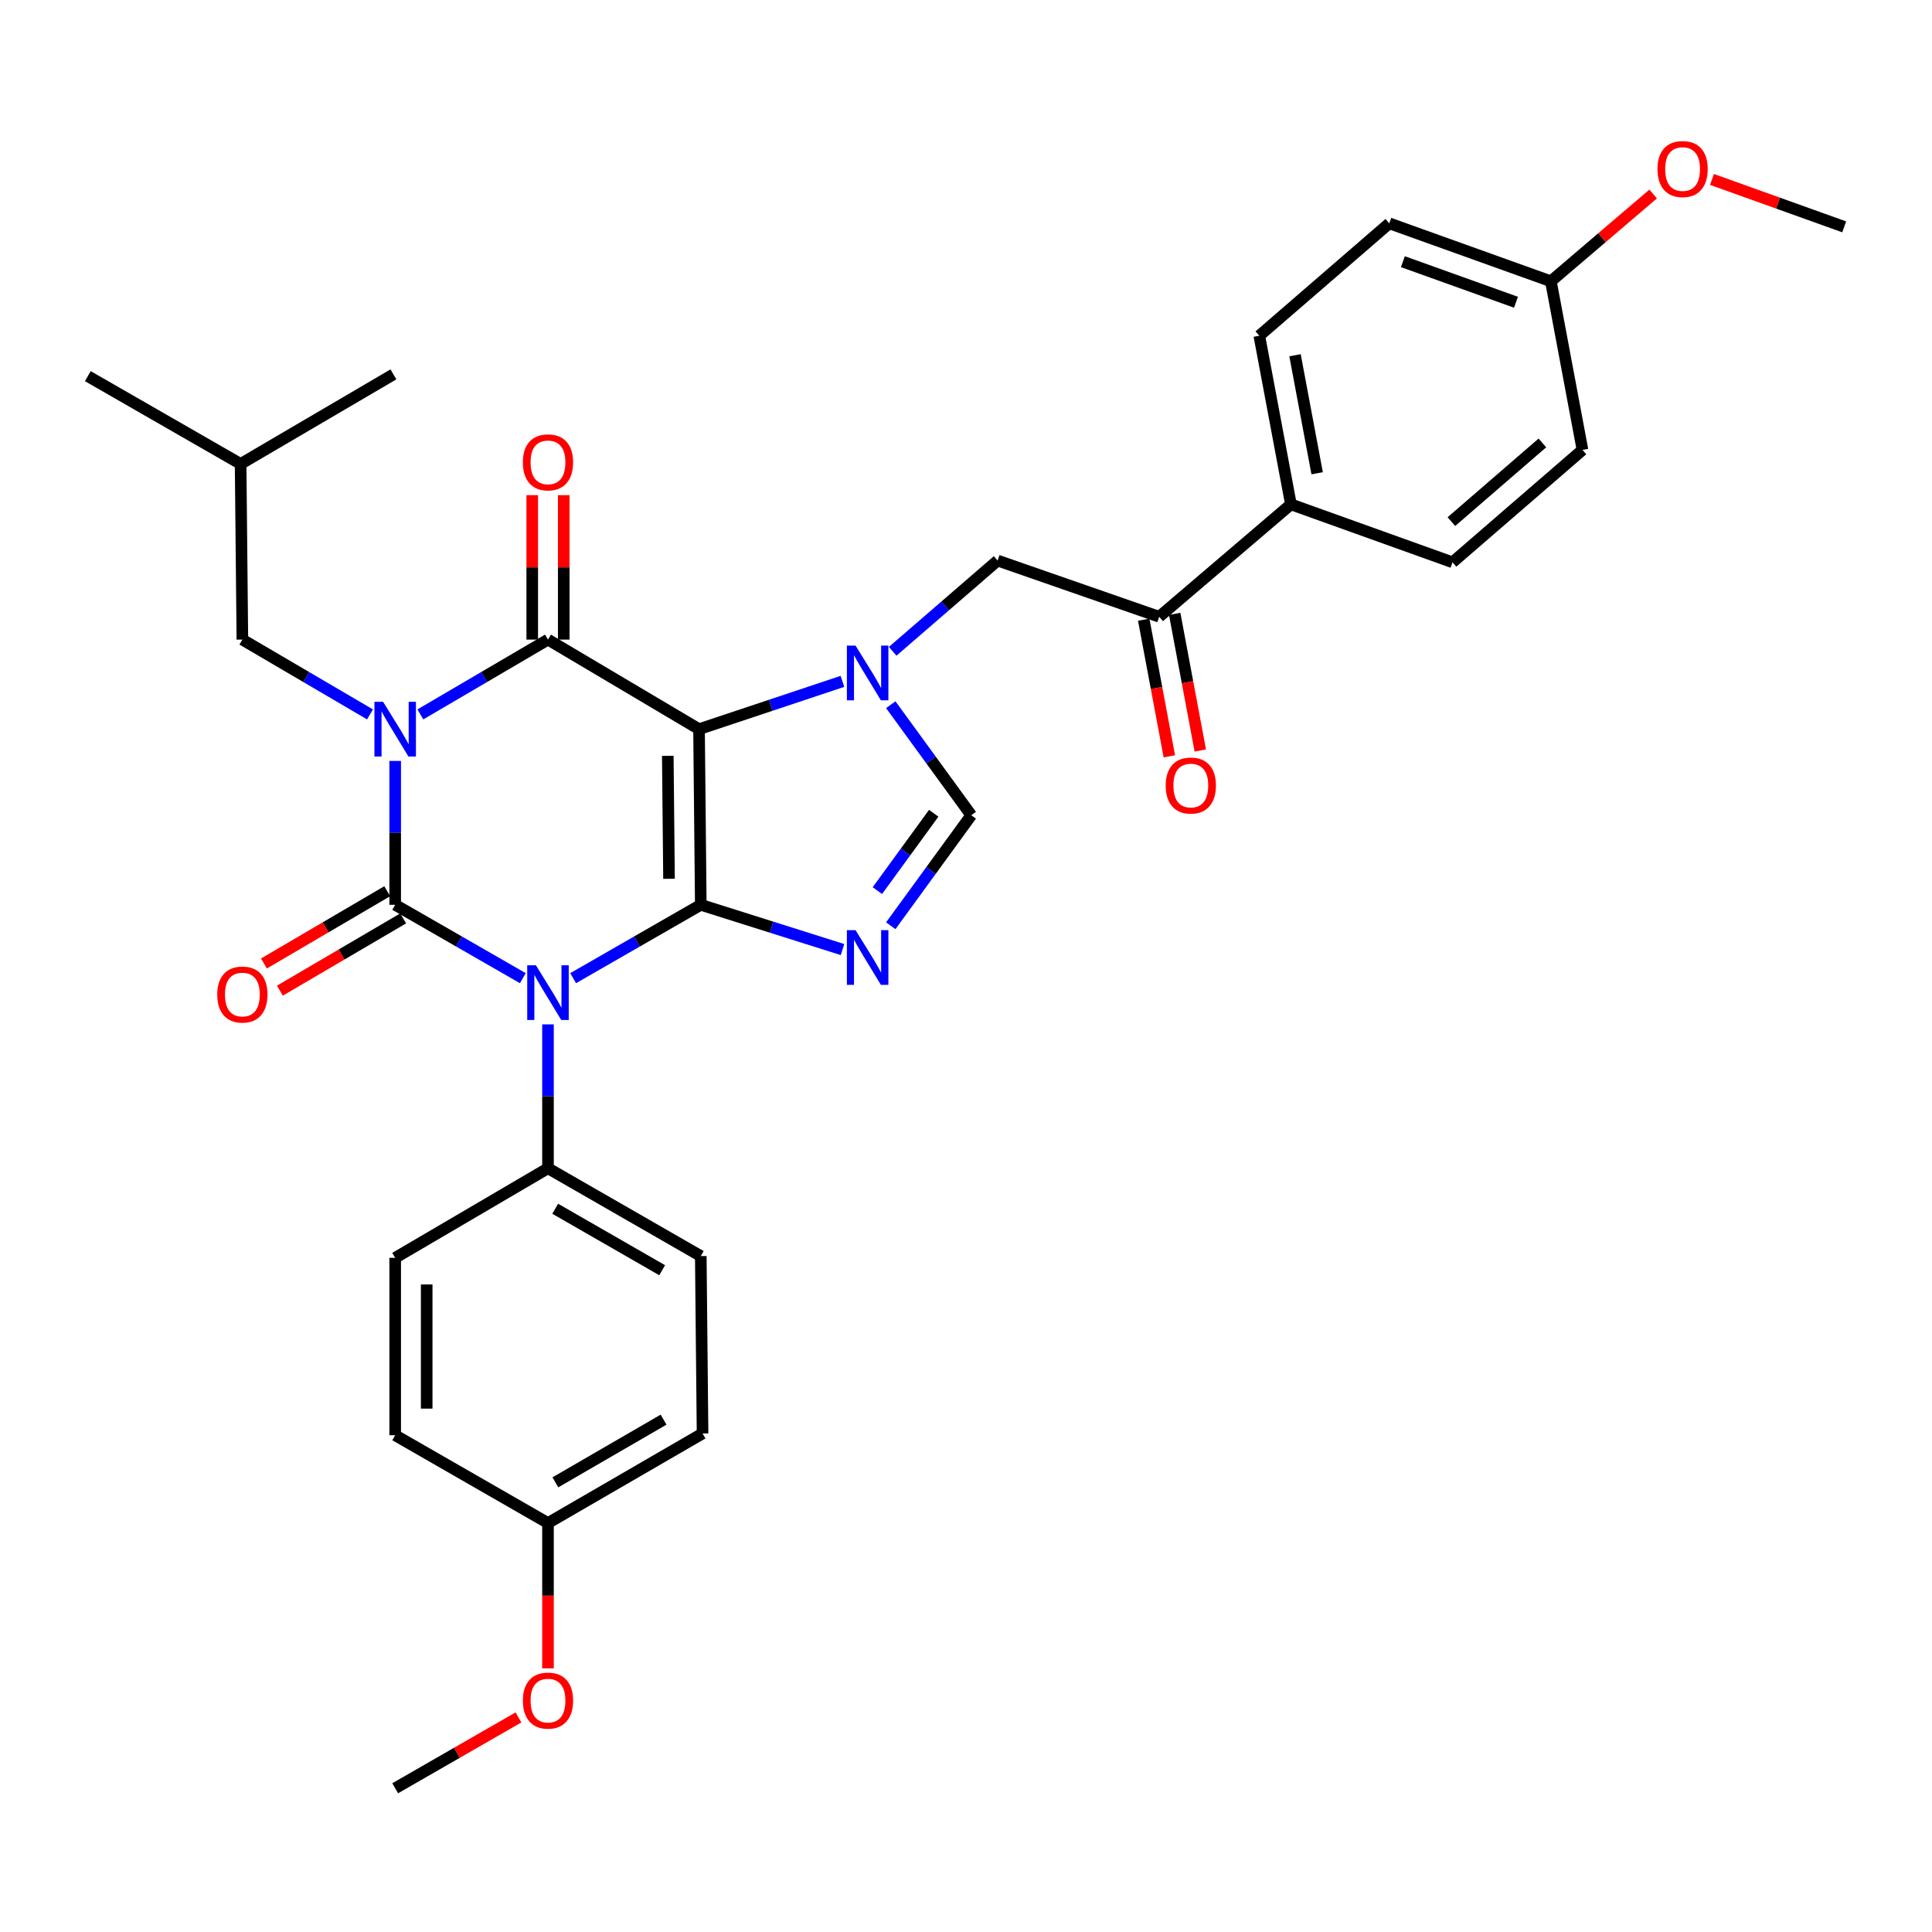 <?xml version='1.0' encoding='iso-8859-1'?>
<svg version='1.1' baseProfile='full'
              xmlns='http://www.w3.org/2000/svg'
                      xmlns:rdkit='http://www.rdkit.org/xml'
                      xmlns:xlink='http://www.w3.org/1999/xlink'
                  xml:space='preserve'
width='1000px' height='1000px' viewBox='0 0 1000 1000'>
<!-- END OF HEADER -->
<rect style='opacity:1.0;fill:#FFFFFF;stroke:none' width='1000' height='1000' x='0' y='0'> </rect>
<path class='bond-0' d='M 204.547,393.848 L 204.547,431.088' style='fill:none;fill-rule:evenodd;stroke:#0000FF;stroke-width:6px;stroke-linecap:butt;stroke-linejoin:miter;stroke-opacity:1' />
<path class='bond-0' d='M 204.547,431.088 L 204.547,468.328' style='fill:none;fill-rule:evenodd;stroke:#000000;stroke-width:6px;stroke-linecap:butt;stroke-linejoin:miter;stroke-opacity:1' />
<path class='bond-1' d='M 217.579,369.776 L 250.608,350.415' style='fill:none;fill-rule:evenodd;stroke:#0000FF;stroke-width:6px;stroke-linecap:butt;stroke-linejoin:miter;stroke-opacity:1' />
<path class='bond-1' d='M 250.608,350.415 L 283.636,331.053' style='fill:none;fill-rule:evenodd;stroke:#000000;stroke-width:6px;stroke-linecap:butt;stroke-linejoin:miter;stroke-opacity:1' />
<path class='bond-2' d='M 191.515,369.777 L 158.482,350.415' style='fill:none;fill-rule:evenodd;stroke:#0000FF;stroke-width:6px;stroke-linecap:butt;stroke-linejoin:miter;stroke-opacity:1' />
<path class='bond-2' d='M 158.482,350.415 L 125.449,331.053' style='fill:none;fill-rule:evenodd;stroke:#000000;stroke-width:6px;stroke-linecap:butt;stroke-linejoin:miter;stroke-opacity:1' />
<path class='bond-3' d='M 204.547,468.328 L 237.581,487.315' style='fill:none;fill-rule:evenodd;stroke:#000000;stroke-width:6px;stroke-linecap:butt;stroke-linejoin:miter;stroke-opacity:1' />
<path class='bond-3' d='M 237.581,487.315 L 270.616,506.301' style='fill:none;fill-rule:evenodd;stroke:#0000FF;stroke-width:6px;stroke-linecap:butt;stroke-linejoin:miter;stroke-opacity:1' />
<path class='bond-4' d='M 200.424,461.293 L 168.521,479.993' style='fill:none;fill-rule:evenodd;stroke:#000000;stroke-width:6px;stroke-linecap:butt;stroke-linejoin:miter;stroke-opacity:1' />
<path class='bond-4' d='M 168.521,479.993 L 136.618,498.692' style='fill:none;fill-rule:evenodd;stroke:#FF0000;stroke-width:6px;stroke-linecap:butt;stroke-linejoin:miter;stroke-opacity:1' />
<path class='bond-4' d='M 208.671,475.363 L 176.768,494.063' style='fill:none;fill-rule:evenodd;stroke:#000000;stroke-width:6px;stroke-linecap:butt;stroke-linejoin:miter;stroke-opacity:1' />
<path class='bond-4' d='M 176.768,494.063 L 144.865,512.762' style='fill:none;fill-rule:evenodd;stroke:#FF0000;stroke-width:6px;stroke-linecap:butt;stroke-linejoin:miter;stroke-opacity:1' />
<path class='bond-5' d='M 283.636,530.217 L 283.636,567.453' style='fill:none;fill-rule:evenodd;stroke:#0000FF;stroke-width:6px;stroke-linecap:butt;stroke-linejoin:miter;stroke-opacity:1' />
<path class='bond-5' d='M 283.636,567.453 L 283.636,604.688' style='fill:none;fill-rule:evenodd;stroke:#000000;stroke-width:6px;stroke-linecap:butt;stroke-linejoin:miter;stroke-opacity:1' />
<path class='bond-6' d='M 296.657,506.301 L 329.691,487.315' style='fill:none;fill-rule:evenodd;stroke:#0000FF;stroke-width:6px;stroke-linecap:butt;stroke-linejoin:miter;stroke-opacity:1' />
<path class='bond-6' d='M 329.691,487.315 L 362.725,468.328' style='fill:none;fill-rule:evenodd;stroke:#000000;stroke-width:6px;stroke-linecap:butt;stroke-linejoin:miter;stroke-opacity:1' />
<path class='bond-7' d='M 283.636,331.053 L 361.819,377.416' style='fill:none;fill-rule:evenodd;stroke:#000000;stroke-width:6px;stroke-linecap:butt;stroke-linejoin:miter;stroke-opacity:1' />
<path class='bond-8' d='M 291.79,331.053 L 291.79,293.672' style='fill:none;fill-rule:evenodd;stroke:#000000;stroke-width:6px;stroke-linecap:butt;stroke-linejoin:miter;stroke-opacity:1' />
<path class='bond-8' d='M 291.79,293.672 L 291.79,256.29' style='fill:none;fill-rule:evenodd;stroke:#FF0000;stroke-width:6px;stroke-linecap:butt;stroke-linejoin:miter;stroke-opacity:1' />
<path class='bond-8' d='M 275.482,331.053 L 275.482,293.672' style='fill:none;fill-rule:evenodd;stroke:#000000;stroke-width:6px;stroke-linecap:butt;stroke-linejoin:miter;stroke-opacity:1' />
<path class='bond-8' d='M 275.482,293.672 L 275.482,256.29' style='fill:none;fill-rule:evenodd;stroke:#FF0000;stroke-width:6px;stroke-linecap:butt;stroke-linejoin:miter;stroke-opacity:1' />
<path class='bond-9' d='M 600,319.238 L 668.18,261.052' style='fill:none;fill-rule:evenodd;stroke:#000000;stroke-width:6px;stroke-linecap:butt;stroke-linejoin:miter;stroke-opacity:1' />
<path class='bond-10' d='M 591.986,320.741 L 598.617,356.106' style='fill:none;fill-rule:evenodd;stroke:#000000;stroke-width:6px;stroke-linecap:butt;stroke-linejoin:miter;stroke-opacity:1' />
<path class='bond-10' d='M 598.617,356.106 L 605.248,391.472' style='fill:none;fill-rule:evenodd;stroke:#FF0000;stroke-width:6px;stroke-linecap:butt;stroke-linejoin:miter;stroke-opacity:1' />
<path class='bond-10' d='M 608.015,317.736 L 614.646,353.101' style='fill:none;fill-rule:evenodd;stroke:#000000;stroke-width:6px;stroke-linecap:butt;stroke-linejoin:miter;stroke-opacity:1' />
<path class='bond-10' d='M 614.646,353.101 L 621.277,388.466' style='fill:none;fill-rule:evenodd;stroke:#FF0000;stroke-width:6px;stroke-linecap:butt;stroke-linejoin:miter;stroke-opacity:1' />
<path class='bond-11' d='M 600,319.238 L 516.363,290.145' style='fill:none;fill-rule:evenodd;stroke:#000000;stroke-width:6px;stroke-linecap:butt;stroke-linejoin:miter;stroke-opacity:1' />
<path class='bond-12' d='M 361.819,377.416 L 362.725,468.328' style='fill:none;fill-rule:evenodd;stroke:#000000;stroke-width:6px;stroke-linecap:butt;stroke-linejoin:miter;stroke-opacity:1' />
<path class='bond-12' d='M 345.647,391.215 L 346.281,454.854' style='fill:none;fill-rule:evenodd;stroke:#000000;stroke-width:6px;stroke-linecap:butt;stroke-linejoin:miter;stroke-opacity:1' />
<path class='bond-13' d='M 361.819,377.416 L 398.934,365.043' style='fill:none;fill-rule:evenodd;stroke:#000000;stroke-width:6px;stroke-linecap:butt;stroke-linejoin:miter;stroke-opacity:1' />
<path class='bond-13' d='M 398.934,365.043 L 436.049,352.669' style='fill:none;fill-rule:evenodd;stroke:#0000FF;stroke-width:6px;stroke-linecap:butt;stroke-linejoin:miter;stroke-opacity:1' />
<path class='bond-14' d='M 362.725,468.328 L 399.405,479.911' style='fill:none;fill-rule:evenodd;stroke:#000000;stroke-width:6px;stroke-linecap:butt;stroke-linejoin:miter;stroke-opacity:1' />
<path class='bond-14' d='M 399.405,479.911 L 436.085,491.494' style='fill:none;fill-rule:evenodd;stroke:#0000FF;stroke-width:6px;stroke-linecap:butt;stroke-linejoin:miter;stroke-opacity:1' />
<path class='bond-15' d='M 461.063,479.163 L 481.895,450.564' style='fill:none;fill-rule:evenodd;stroke:#0000FF;stroke-width:6px;stroke-linecap:butt;stroke-linejoin:miter;stroke-opacity:1' />
<path class='bond-15' d='M 481.895,450.564 L 502.727,421.966' style='fill:none;fill-rule:evenodd;stroke:#000000;stroke-width:6px;stroke-linecap:butt;stroke-linejoin:miter;stroke-opacity:1' />
<path class='bond-15' d='M 454.13,460.981 L 468.713,440.962' style='fill:none;fill-rule:evenodd;stroke:#0000FF;stroke-width:6px;stroke-linecap:butt;stroke-linejoin:miter;stroke-opacity:1' />
<path class='bond-15' d='M 468.713,440.962 L 483.295,420.943' style='fill:none;fill-rule:evenodd;stroke:#000000;stroke-width:6px;stroke-linecap:butt;stroke-linejoin:miter;stroke-opacity:1' />
<path class='bond-16' d='M 502.727,421.966 L 481.894,393.363' style='fill:none;fill-rule:evenodd;stroke:#000000;stroke-width:6px;stroke-linecap:butt;stroke-linejoin:miter;stroke-opacity:1' />
<path class='bond-16' d='M 481.894,393.363 L 461.062,364.76' style='fill:none;fill-rule:evenodd;stroke:#0000FF;stroke-width:6px;stroke-linecap:butt;stroke-linejoin:miter;stroke-opacity:1' />
<path class='bond-17' d='M 462.053,337.112 L 489.208,313.628' style='fill:none;fill-rule:evenodd;stroke:#0000FF;stroke-width:6px;stroke-linecap:butt;stroke-linejoin:miter;stroke-opacity:1' />
<path class='bond-17' d='M 489.208,313.628 L 516.363,290.145' style='fill:none;fill-rule:evenodd;stroke:#000000;stroke-width:6px;stroke-linecap:butt;stroke-linejoin:miter;stroke-opacity:1' />
<path class='bond-18' d='M 668.18,261.052 L 651.817,173.782' style='fill:none;fill-rule:evenodd;stroke:#000000;stroke-width:6px;stroke-linecap:butt;stroke-linejoin:miter;stroke-opacity:1' />
<path class='bond-18' d='M 681.755,244.956 L 670.301,183.867' style='fill:none;fill-rule:evenodd;stroke:#000000;stroke-width:6px;stroke-linecap:butt;stroke-linejoin:miter;stroke-opacity:1' />
<path class='bond-19' d='M 668.18,261.052 L 751.818,291.051' style='fill:none;fill-rule:evenodd;stroke:#000000;stroke-width:6px;stroke-linecap:butt;stroke-linejoin:miter;stroke-opacity:1' />
<path class='bond-20' d='M 125.449,331.053 L 124.543,240.14' style='fill:none;fill-rule:evenodd;stroke:#000000;stroke-width:6px;stroke-linecap:butt;stroke-linejoin:miter;stroke-opacity:1' />
<path class='bond-21' d='M 124.543,240.14 L 45.455,194.693' style='fill:none;fill-rule:evenodd;stroke:#000000;stroke-width:6px;stroke-linecap:butt;stroke-linejoin:miter;stroke-opacity:1' />
<path class='bond-22' d='M 124.543,240.14 L 203.632,193.778' style='fill:none;fill-rule:evenodd;stroke:#000000;stroke-width:6px;stroke-linecap:butt;stroke-linejoin:miter;stroke-opacity:1' />
<path class='bond-23' d='M 204.547,651.06 L 204.547,742.879' style='fill:none;fill-rule:evenodd;stroke:#000000;stroke-width:6px;stroke-linecap:butt;stroke-linejoin:miter;stroke-opacity:1' />
<path class='bond-23' d='M 220.856,664.833 L 220.856,729.106' style='fill:none;fill-rule:evenodd;stroke:#000000;stroke-width:6px;stroke-linecap:butt;stroke-linejoin:miter;stroke-opacity:1' />
<path class='bond-24' d='M 204.547,651.06 L 283.636,604.688' style='fill:none;fill-rule:evenodd;stroke:#000000;stroke-width:6px;stroke-linecap:butt;stroke-linejoin:miter;stroke-opacity:1' />
<path class='bond-25' d='M 204.547,742.879 L 283.636,788.326' style='fill:none;fill-rule:evenodd;stroke:#000000;stroke-width:6px;stroke-linecap:butt;stroke-linejoin:miter;stroke-opacity:1' />
<path class='bond-26' d='M 283.636,788.326 L 363.64,741.963' style='fill:none;fill-rule:evenodd;stroke:#000000;stroke-width:6px;stroke-linecap:butt;stroke-linejoin:miter;stroke-opacity:1' />
<path class='bond-26' d='M 287.459,767.261 L 343.462,734.807' style='fill:none;fill-rule:evenodd;stroke:#000000;stroke-width:6px;stroke-linecap:butt;stroke-linejoin:miter;stroke-opacity:1' />
<path class='bond-27' d='M 283.636,788.326 L 283.636,825.927' style='fill:none;fill-rule:evenodd;stroke:#000000;stroke-width:6px;stroke-linecap:butt;stroke-linejoin:miter;stroke-opacity:1' />
<path class='bond-27' d='M 283.636,825.927 L 283.636,863.529' style='fill:none;fill-rule:evenodd;stroke:#FF0000;stroke-width:6px;stroke-linecap:butt;stroke-linejoin:miter;stroke-opacity:1' />
<path class='bond-28' d='M 363.64,741.963 L 362.725,650.145' style='fill:none;fill-rule:evenodd;stroke:#000000;stroke-width:6px;stroke-linecap:butt;stroke-linejoin:miter;stroke-opacity:1' />
<path class='bond-29' d='M 362.725,650.145 L 283.636,604.688' style='fill:none;fill-rule:evenodd;stroke:#000000;stroke-width:6px;stroke-linecap:butt;stroke-linejoin:miter;stroke-opacity:1' />
<path class='bond-29' d='M 342.735,657.466 L 287.373,625.647' style='fill:none;fill-rule:evenodd;stroke:#000000;stroke-width:6px;stroke-linecap:butt;stroke-linejoin:miter;stroke-opacity:1' />
<path class='bond-30' d='M 268.356,888.927 L 236.451,907.264' style='fill:none;fill-rule:evenodd;stroke:#FF0000;stroke-width:6px;stroke-linecap:butt;stroke-linejoin:miter;stroke-opacity:1' />
<path class='bond-30' d='M 236.451,907.264 L 204.547,925.601' style='fill:none;fill-rule:evenodd;stroke:#000000;stroke-width:6px;stroke-linecap:butt;stroke-linejoin:miter;stroke-opacity:1' />
<path class='bond-31' d='M 651.817,173.782 L 719.091,115.595' style='fill:none;fill-rule:evenodd;stroke:#000000;stroke-width:6px;stroke-linecap:butt;stroke-linejoin:miter;stroke-opacity:1' />
<path class='bond-32' d='M 751.818,291.051 L 819.091,232.874' style='fill:none;fill-rule:evenodd;stroke:#000000;stroke-width:6px;stroke-linecap:butt;stroke-linejoin:miter;stroke-opacity:1' />
<path class='bond-32' d='M 751.241,269.989 L 798.333,229.265' style='fill:none;fill-rule:evenodd;stroke:#000000;stroke-width:6px;stroke-linecap:butt;stroke-linejoin:miter;stroke-opacity:1' />
<path class='bond-33' d='M 802.728,145.594 L 819.091,232.874' style='fill:none;fill-rule:evenodd;stroke:#000000;stroke-width:6px;stroke-linecap:butt;stroke-linejoin:miter;stroke-opacity:1' />
<path class='bond-34' d='M 802.728,145.594 L 829.198,123.008' style='fill:none;fill-rule:evenodd;stroke:#000000;stroke-width:6px;stroke-linecap:butt;stroke-linejoin:miter;stroke-opacity:1' />
<path class='bond-34' d='M 829.198,123.008 L 855.668,100.422' style='fill:none;fill-rule:evenodd;stroke:#FF0000;stroke-width:6px;stroke-linecap:butt;stroke-linejoin:miter;stroke-opacity:1' />
<path class='bond-35' d='M 802.728,145.594 L 719.091,115.595' style='fill:none;fill-rule:evenodd;stroke:#000000;stroke-width:6px;stroke-linecap:butt;stroke-linejoin:miter;stroke-opacity:1' />
<path class='bond-35' d='M 784.676,156.446 L 726.13,135.446' style='fill:none;fill-rule:evenodd;stroke:#000000;stroke-width:6px;stroke-linecap:butt;stroke-linejoin:miter;stroke-opacity:1' />
<path class='bond-36' d='M 886.13,92.877 L 920.338,105.147' style='fill:none;fill-rule:evenodd;stroke:#FF0000;stroke-width:6px;stroke-linecap:butt;stroke-linejoin:miter;stroke-opacity:1' />
<path class='bond-36' d='M 920.338,105.147 L 954.545,117.416' style='fill:none;fill-rule:evenodd;stroke:#000000;stroke-width:6px;stroke-linecap:butt;stroke-linejoin:miter;stroke-opacity:1' />
<path  class='atom-0' d='M 198.287 363.256
L 207.567 378.256
Q 208.487 379.736, 209.967 382.416
Q 211.447 385.096, 211.527 385.256
L 211.527 363.256
L 215.287 363.256
L 215.287 391.576
L 211.407 391.576
L 201.447 375.176
Q 200.287 373.256, 199.047 371.056
Q 197.847 368.856, 197.487 368.176
L 197.487 391.576
L 193.807 391.576
L 193.807 363.256
L 198.287 363.256
' fill='#0000FF'/>
<path  class='atom-2' d='M 277.376 499.625
L 286.656 514.625
Q 287.576 516.105, 289.056 518.785
Q 290.536 521.465, 290.616 521.625
L 290.616 499.625
L 294.376 499.625
L 294.376 527.945
L 290.496 527.945
L 280.536 511.545
Q 279.376 509.625, 278.136 507.425
Q 276.936 505.225, 276.576 504.545
L 276.576 527.945
L 272.896 527.945
L 272.896 499.625
L 277.376 499.625
' fill='#0000FF'/>
<path  class='atom-4' d='M 270.636 239.314
Q 270.636 232.514, 273.996 228.714
Q 277.356 224.914, 283.636 224.914
Q 289.916 224.914, 293.276 228.714
Q 296.636 232.514, 296.636 239.314
Q 296.636 246.194, 293.236 250.114
Q 289.836 253.994, 283.636 253.994
Q 277.396 253.994, 273.996 250.114
Q 270.636 246.234, 270.636 239.314
M 283.636 250.794
Q 287.956 250.794, 290.276 247.914
Q 292.636 244.994, 292.636 239.314
Q 292.636 233.754, 290.276 230.954
Q 287.956 228.114, 283.636 228.114
Q 279.316 228.114, 276.956 230.914
Q 274.636 233.714, 274.636 239.314
Q 274.636 245.034, 276.956 247.914
Q 279.316 250.794, 283.636 250.794
' fill='#FF0000'/>
<path  class='atom-5' d='M 112.449 514.771
Q 112.449 507.971, 115.809 504.171
Q 119.169 500.371, 125.449 500.371
Q 131.729 500.371, 135.089 504.171
Q 138.449 507.971, 138.449 514.771
Q 138.449 521.651, 135.049 525.571
Q 131.649 529.451, 125.449 529.451
Q 119.209 529.451, 115.809 525.571
Q 112.449 521.691, 112.449 514.771
M 125.449 526.251
Q 129.769 526.251, 132.089 523.371
Q 134.449 520.451, 134.449 514.771
Q 134.449 509.211, 132.089 506.411
Q 129.769 503.571, 125.449 503.571
Q 121.129 503.571, 118.769 506.371
Q 116.449 509.171, 116.449 514.771
Q 116.449 520.491, 118.769 523.371
Q 121.129 526.251, 125.449 526.251
' fill='#FF0000'/>
<path  class='atom-9' d='M 442.829 481.44
L 452.109 496.44
Q 453.029 497.92, 454.509 500.6
Q 455.989 503.28, 456.069 503.44
L 456.069 481.44
L 459.829 481.44
L 459.829 509.76
L 455.949 509.76
L 445.989 493.36
Q 444.829 491.44, 443.589 489.24
Q 442.389 487.04, 442.029 486.36
L 442.029 509.76
L 438.349 509.76
L 438.349 481.44
L 442.829 481.44
' fill='#0000FF'/>
<path  class='atom-11' d='M 442.829 334.162
L 452.109 349.162
Q 453.029 350.642, 454.509 353.322
Q 455.989 356.002, 456.069 356.162
L 456.069 334.162
L 459.829 334.162
L 459.829 362.482
L 455.949 362.482
L 445.989 346.082
Q 444.829 344.162, 443.589 341.962
Q 442.389 339.762, 442.029 339.082
L 442.029 362.482
L 438.349 362.482
L 438.349 334.162
L 442.829 334.162
' fill='#0000FF'/>
<path  class='atom-13' d='M 603.364 406.589
Q 603.364 399.789, 606.724 395.989
Q 610.084 392.189, 616.364 392.189
Q 622.644 392.189, 626.004 395.989
Q 629.364 399.789, 629.364 406.589
Q 629.364 413.469, 625.964 417.389
Q 622.564 421.269, 616.364 421.269
Q 610.124 421.269, 606.724 417.389
Q 603.364 413.509, 603.364 406.589
M 616.364 418.069
Q 620.684 418.069, 623.004 415.189
Q 625.364 412.269, 625.364 406.589
Q 625.364 401.029, 623.004 398.229
Q 620.684 395.389, 616.364 395.389
Q 612.044 395.389, 609.684 398.189
Q 607.364 400.989, 607.364 406.589
Q 607.364 412.309, 609.684 415.189
Q 612.044 418.069, 616.364 418.069
' fill='#FF0000'/>
<path  class='atom-23' d='M 270.636 880.225
Q 270.636 873.425, 273.996 869.625
Q 277.356 865.825, 283.636 865.825
Q 289.916 865.825, 293.276 869.625
Q 296.636 873.425, 296.636 880.225
Q 296.636 887.105, 293.236 891.025
Q 289.836 894.905, 283.636 894.905
Q 277.396 894.905, 273.996 891.025
Q 270.636 887.145, 270.636 880.225
M 283.636 891.705
Q 287.956 891.705, 290.276 888.825
Q 292.636 885.905, 292.636 880.225
Q 292.636 874.665, 290.276 871.865
Q 287.956 869.025, 283.636 869.025
Q 279.316 869.025, 276.956 871.825
Q 274.636 874.625, 274.636 880.225
Q 274.636 885.945, 276.956 888.825
Q 279.316 891.705, 283.636 891.705
' fill='#FF0000'/>
<path  class='atom-31' d='M 857.908 87.497
Q 857.908 80.697, 861.268 76.897
Q 864.628 73.097, 870.908 73.097
Q 877.188 73.097, 880.548 76.897
Q 883.908 80.697, 883.908 87.497
Q 883.908 94.377, 880.508 98.297
Q 877.108 102.177, 870.908 102.177
Q 864.668 102.177, 861.268 98.297
Q 857.908 94.417, 857.908 87.497
M 870.908 98.977
Q 875.228 98.977, 877.548 96.097
Q 879.908 93.177, 879.908 87.497
Q 879.908 81.937, 877.548 79.137
Q 875.228 76.297, 870.908 76.297
Q 866.588 76.297, 864.228 79.097
Q 861.908 81.897, 861.908 87.497
Q 861.908 93.217, 864.228 96.097
Q 866.588 98.977, 870.908 98.977
' fill='#FF0000'/>
</svg>

